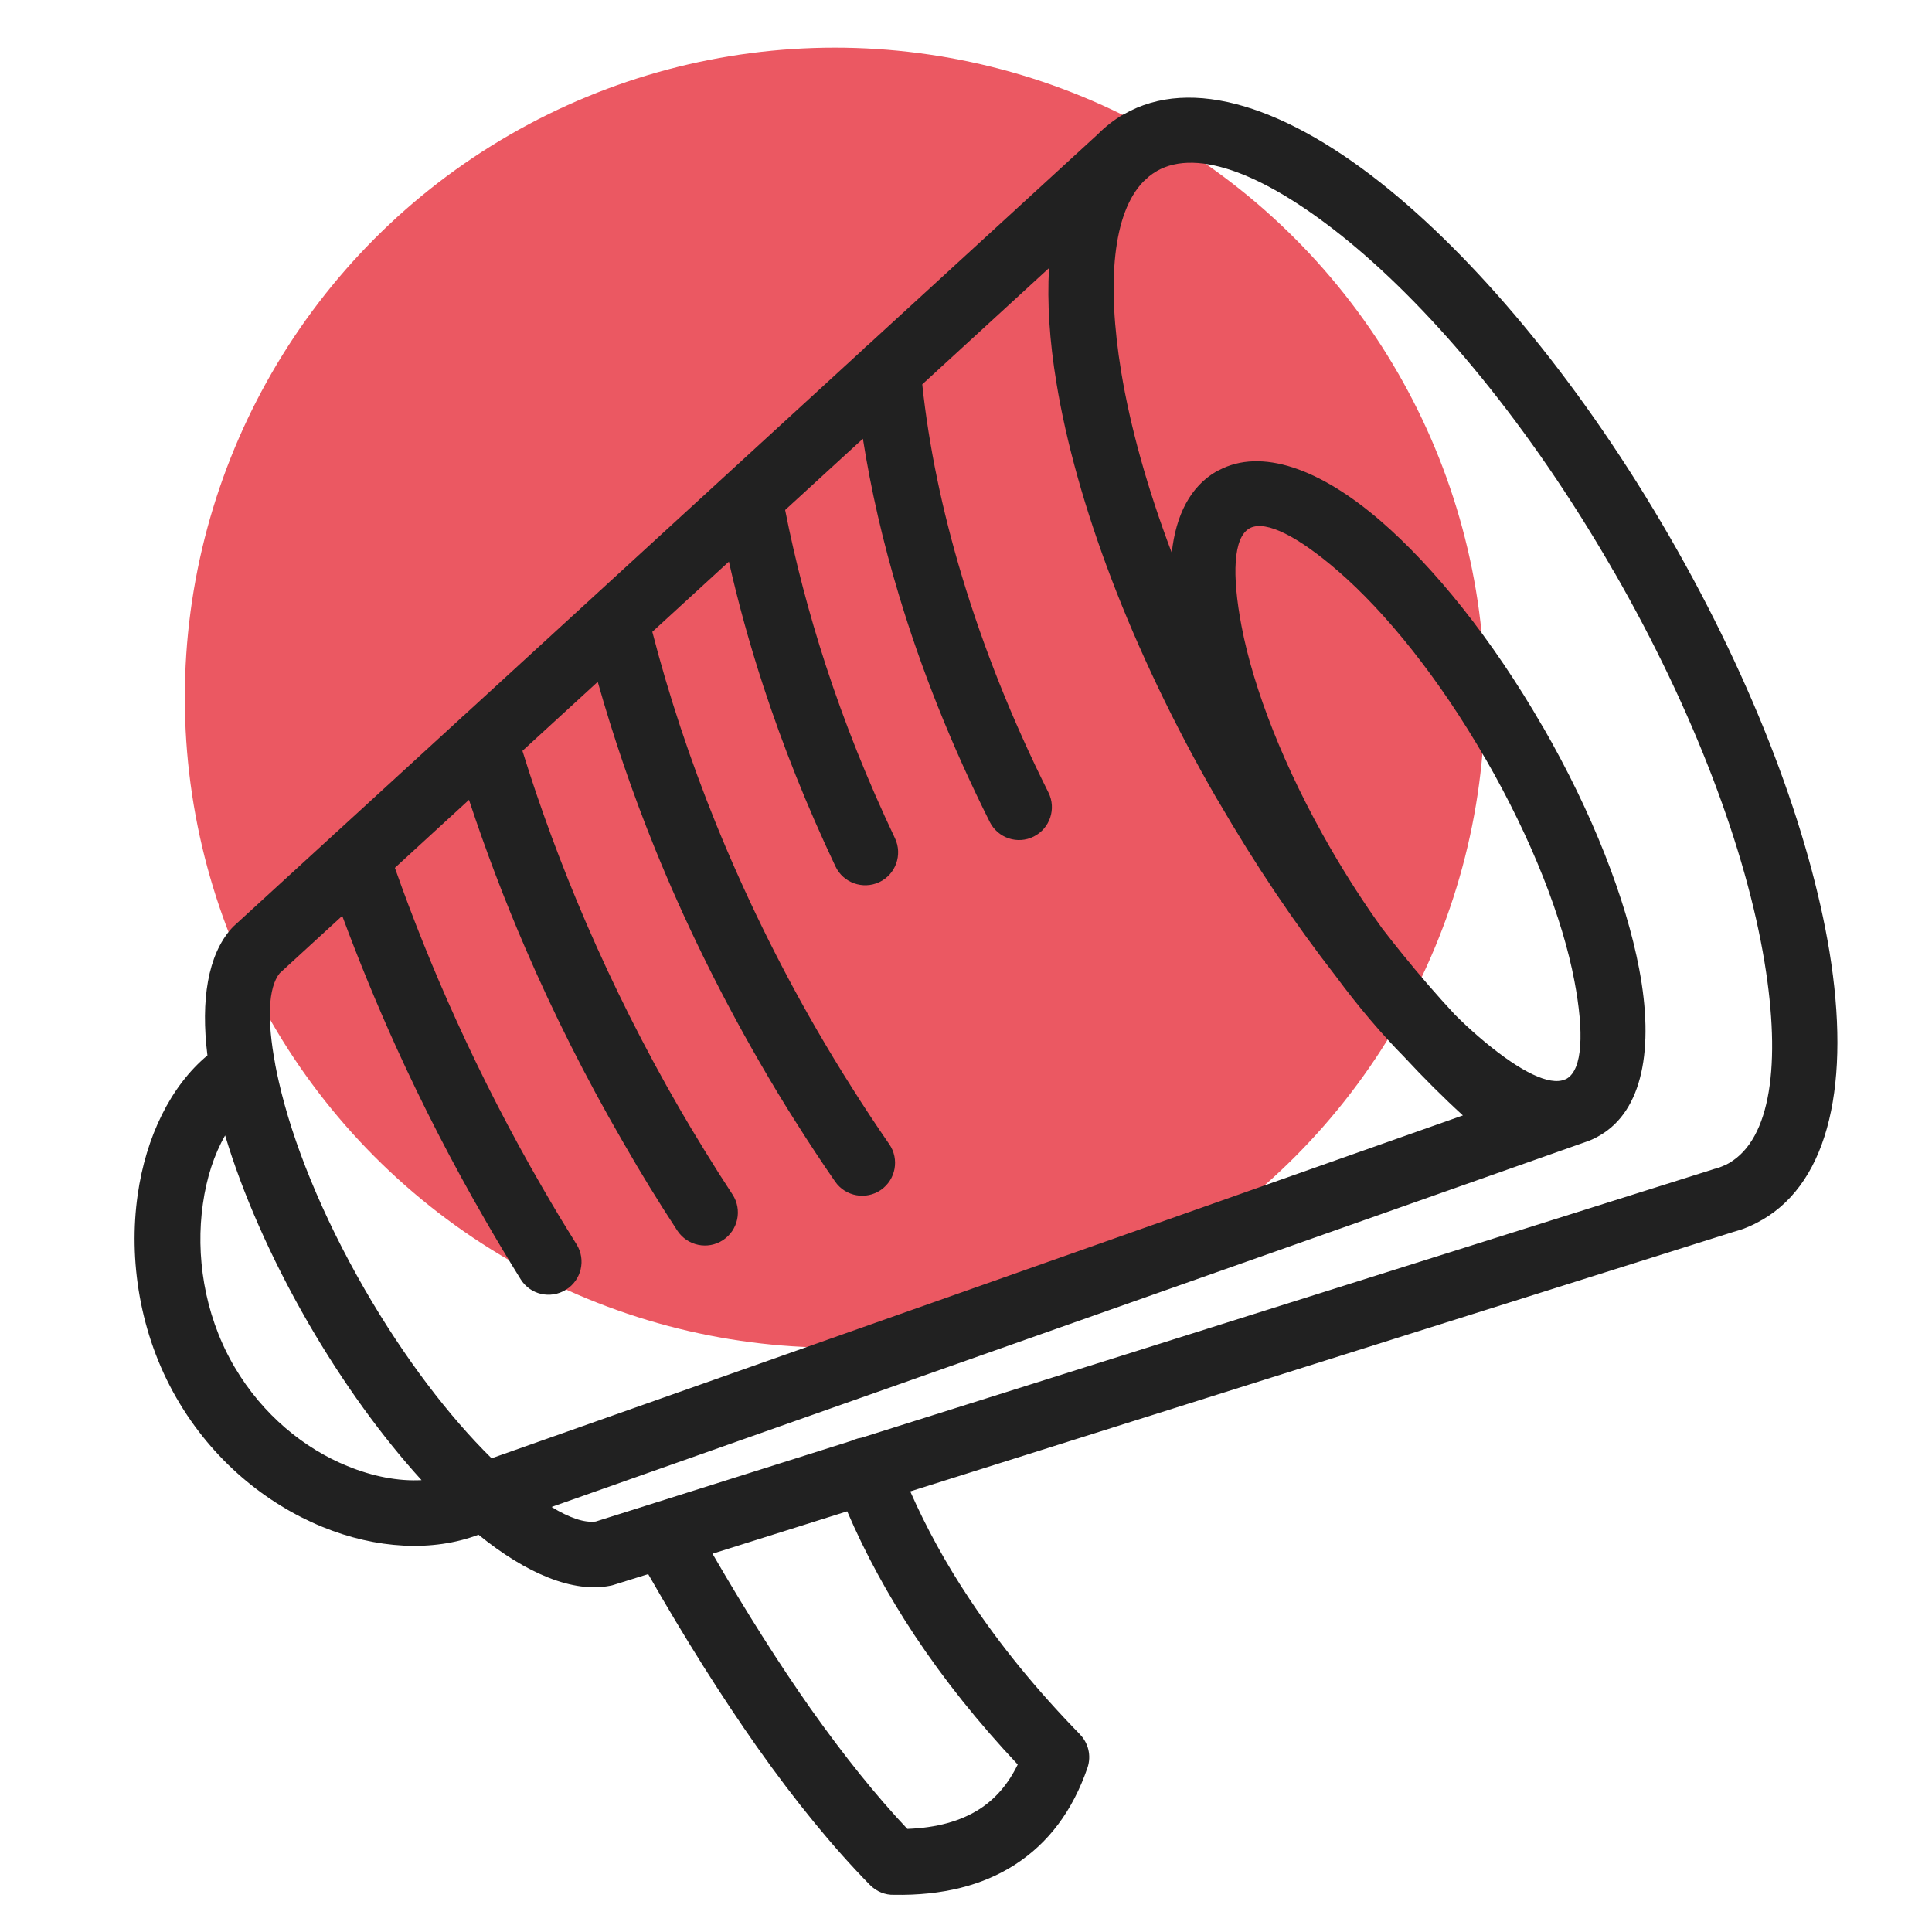 <?xml version="1.0" encoding="utf-8"?>
<!-- Generator: Adobe Illustrator 16.0.0, SVG Export Plug-In . SVG Version: 6.00 Build 0)  -->
<!DOCTYPE svg PUBLIC "-//W3C//DTD SVG 1.1//EN" "http://www.w3.org/Graphics/SVG/1.1/DTD/svg11.dtd">
<svg version="1.1" id="Calque_1" xmlns="http://www.w3.org/2000/svg" xmlns:xlink="http://www.w3.org/1999/xlink" x="0px" y="0px"
	 width="36px" height="36px" viewBox="0 0 36 36" enable-background="new 0 0 36 36" xml:space="preserve">
<circle fill="#EB5862" cx="15.556" cy="13" r="12.112"/>
<path fill="#212121" d="M15.786,28.161l-2.51,0.79c0.627,1.083,1.237,2.046,1.83,2.889c0.621,0.877,1.222,1.625,1.801,2.239
	c0.544-0.02,0.992-0.143,1.343-0.368c0.299-0.192,0.537-0.468,0.714-0.832c-0.733-0.779-1.373-1.58-1.919-2.403
	C16.545,29.722,16.125,28.95,15.786,28.161 M6.471,27.317c0.477,0.196,0.954,0.286,1.384,0.263c-0.723-0.794-1.457-1.798-2.118-2.94
	c-0.698-1.212-1.222-2.416-1.542-3.483c-0.204,0.353-0.347,0.792-0.415,1.278c-0.135,0.944,0.02,2.029,0.553,2.973
	c0.015,0.023,0.028,0.046,0.039,0.067C4.898,26.368,5.671,26.991,6.471,27.317z M8.916,28.597C8.063,28.92,7.01,28.863,6.005,28.45
	c-1.041-0.426-2.045-1.235-2.714-2.396l-0.003-0.005c-0.691-1.198-0.894-2.584-0.723-3.783c0.153-1.081,0.614-2.029,1.3-2.6
	c-0.128-1.034,0.01-1.87,0.444-2.36c0.014-0.016,0.029-0.032,0.044-0.046L6.2,15.569c0.021-0.022,0.044-0.043,0.069-0.063
	l2.325-2.13c0.019-0.021,0.039-0.038,0.062-0.056l2.379-2.181c0.017-0.017,0.033-0.032,0.05-0.046l2.451-2.247
	c0.011-0.012,0.022-0.022,0.035-0.032l2.516-2.307c0.026-0.029,0.055-0.056,0.086-0.079l4.277-3.921
	c0.146-0.147,0.308-0.274,0.487-0.378v0.001L20.94,2.13c1.265-0.73,3.064-0.137,4.955,1.41c1.739,1.424,3.612,3.687,5.211,6.453
	l0.001,0.002c1.596,2.763,2.618,5.519,2.983,7.74c0.394,2.413,0.007,4.268-1.257,4.997l0,0h-0.002
	c-0.098,0.057-0.192,0.104-0.279,0.138c-0.073,0.032-0.157,0.059-0.25,0.084l-15.341,4.836c0.301,0.682,0.669,1.352,1.106,2.008
	c0.566,0.854,1.25,1.693,2.054,2.517h-0.001c0.157,0.158,0.22,0.397,0.144,0.623c-0.276,0.803-0.727,1.405-1.353,1.808
	c-0.604,0.389-1.354,0.576-2.252,0.561c-0.163,0.005-0.326-0.059-0.449-0.184c-0.685-0.698-1.388-1.557-2.108-2.577
	c-0.658-0.936-1.334-2.006-2.024-3.215l-0.644,0.201l0,0c-0.019,0.005-0.039,0.013-0.059,0.015
	C10.685,29.686,9.817,29.329,8.916,28.597z M9.16,27.173l18.099-6.389c-0.364-0.332-0.73-0.698-1.096-1.092
	c-0.423-0.429-0.854-0.936-1.273-1.503c-0.756-0.971-1.499-2.071-2.195-3.272l-0.01-0.015l0,0l-0.021-0.035
	c-1.594-2.764-2.617-5.519-2.98-7.74c-0.128-0.774-0.174-1.491-0.137-2.132l-2.362,2.167c0.121,1.138,0.368,2.342,0.741,3.58
	c0.398,1.322,0.935,2.678,1.61,4.025c0.151,0.302,0.028,0.67-0.274,0.821c-0.301,0.152-0.669,0.029-0.82-0.274
	c-0.713-1.423-1.277-2.845-1.691-4.222c-0.301-0.997-0.524-1.975-0.672-2.917l-1.449,1.328c0.186,0.943,0.437,1.911,0.757,2.893
	c0.349,1.07,0.779,2.149,1.29,3.225c0.144,0.306,0.013,0.672-0.292,0.816c-0.307,0.144-0.673,0.013-0.817-0.292
	c-0.533-1.124-0.982-2.251-1.347-3.368c-0.253-0.774-0.466-1.546-0.639-2.312l-1.427,1.308c0.305,1.18,0.701,2.378,1.188,3.58
	c0.524,1.289,1.146,2.569,1.869,3.821c0.207,0.357,0.426,0.721,0.66,1.089c0.228,0.362,0.46,0.713,0.698,1.057
	c0.192,0.278,0.122,0.66-0.156,0.853c-0.278,0.191-0.66,0.122-0.852-0.155c-0.249-0.36-0.492-0.728-0.727-1.101
	c-0.227-0.356-0.455-0.734-0.685-1.133c-0.759-1.316-1.408-2.646-1.945-3.97c-0.419-1.033-0.774-2.074-1.067-3.109l-1.403,1.286
	c0.329,1.063,0.725,2.133,1.186,3.204c0.507,1.171,1.084,2.326,1.737,3.455c0.129,0.224,0.291,0.495,0.485,0.81
	c0.17,0.277,0.339,0.543,0.506,0.797c0.186,0.284,0.106,0.665-0.178,0.851c-0.284,0.187-0.664,0.105-0.85-0.177
	c-0.183-0.28-0.357-0.554-0.524-0.827c-0.14-0.228-0.307-0.508-0.5-0.845c-0.688-1.189-1.288-2.386-1.803-3.579
	c-0.397-0.919-0.748-1.846-1.055-2.776l-1.381,1.267c0.334,0.947,0.715,1.896,1.144,2.84c0.476,1.049,1.01,2.09,1.601,3.111
	c0.114,0.198,0.22,0.376,0.315,0.536c0.089,0.146,0.197,0.323,0.325,0.528c0.18,0.288,0.091,0.668-0.197,0.846
	c-0.288,0.18-0.667,0.093-0.845-0.196c-0.093-0.149-0.205-0.333-0.334-0.547c-0.119-0.2-0.228-0.385-0.325-0.554
	c-0.614-1.063-1.167-2.139-1.659-3.222C7.015,18.7,6.68,17.884,6.377,17.066l-1.165,1.068c-0.217,0.269-0.237,0.875-0.085,1.689
	l0.003,0.02c0.019,0.103,0.041,0.207,0.066,0.314c0.254,1.121,0.802,2.486,1.602,3.872C7.54,25.312,8.372,26.398,9.16,27.173z
	 M29.61,21.256l-0.039,0.014L10.277,28.08c0.331,0.202,0.613,0.3,0.824,0.271l4.76-1.502c0.02-0.01,0.04-0.019,0.061-0.025
	c0.043-0.017,0.086-0.028,0.13-0.034l15.869-5.001c0.021-0.008,0.042-0.014,0.063-0.017c0.032-0.01,0.068-0.022,0.109-0.04
	c0.052-0.021,0.094-0.041,0.128-0.061v-0.001c0.774-0.448,0.97-1.845,0.659-3.739c-0.341-2.075-1.302-4.662-2.805-7.277
	c-0.022-0.032-0.041-0.064-0.058-0.098c-1.511-2.607-3.271-4.734-4.898-6.067c-1.486-1.216-2.793-1.746-3.567-1.3l0.001,0.001
	c-0.05,0.028-0.096,0.06-0.141,0.096l-0.107,0.097c-0.566,0.585-0.688,1.871-0.413,3.547c0.168,1.018,0.484,2.161,0.942,3.37
	c0.076-0.706,0.349-1.235,0.829-1.514c0.016-0.008,0.03-0.017,0.047-0.023c0.792-0.421,1.884-0.033,3.014,0.942
	c0.993,0.857,2.078,2.199,3.015,3.824l0.002,0c0.937,1.623,1.557,3.232,1.802,4.523c0.285,1.492,0.062,2.646-0.733,3.105
	C29.744,21.197,29.678,21.229,29.61,21.256z M29.163,20.113l0.013-0.004l0.018-0.01c0.294-0.171,0.327-0.855,0.143-1.82
	c-0.221-1.167-0.791-2.638-1.656-4.139l-0.005-0.006c-0.863-1.498-1.854-2.727-2.754-3.503c-0.728-0.628-1.325-0.94-1.627-0.793
	l-0.017,0.01c-0.294,0.17-0.328,0.852-0.144,1.818c0.222,1.168,0.792,2.64,1.657,4.14l0.001,0.001
	c0.309,0.534,0.632,1.034,0.961,1.49c0.125,0.164,0.252,0.323,0.378,0.479c0.325,0.402,0.651,0.777,0.975,1.126
	c0.148,0.149,0.298,0.287,0.444,0.413c0.673,0.58,1.235,0.892,1.553,0.818L29.163,20.113z"/>
</svg>
